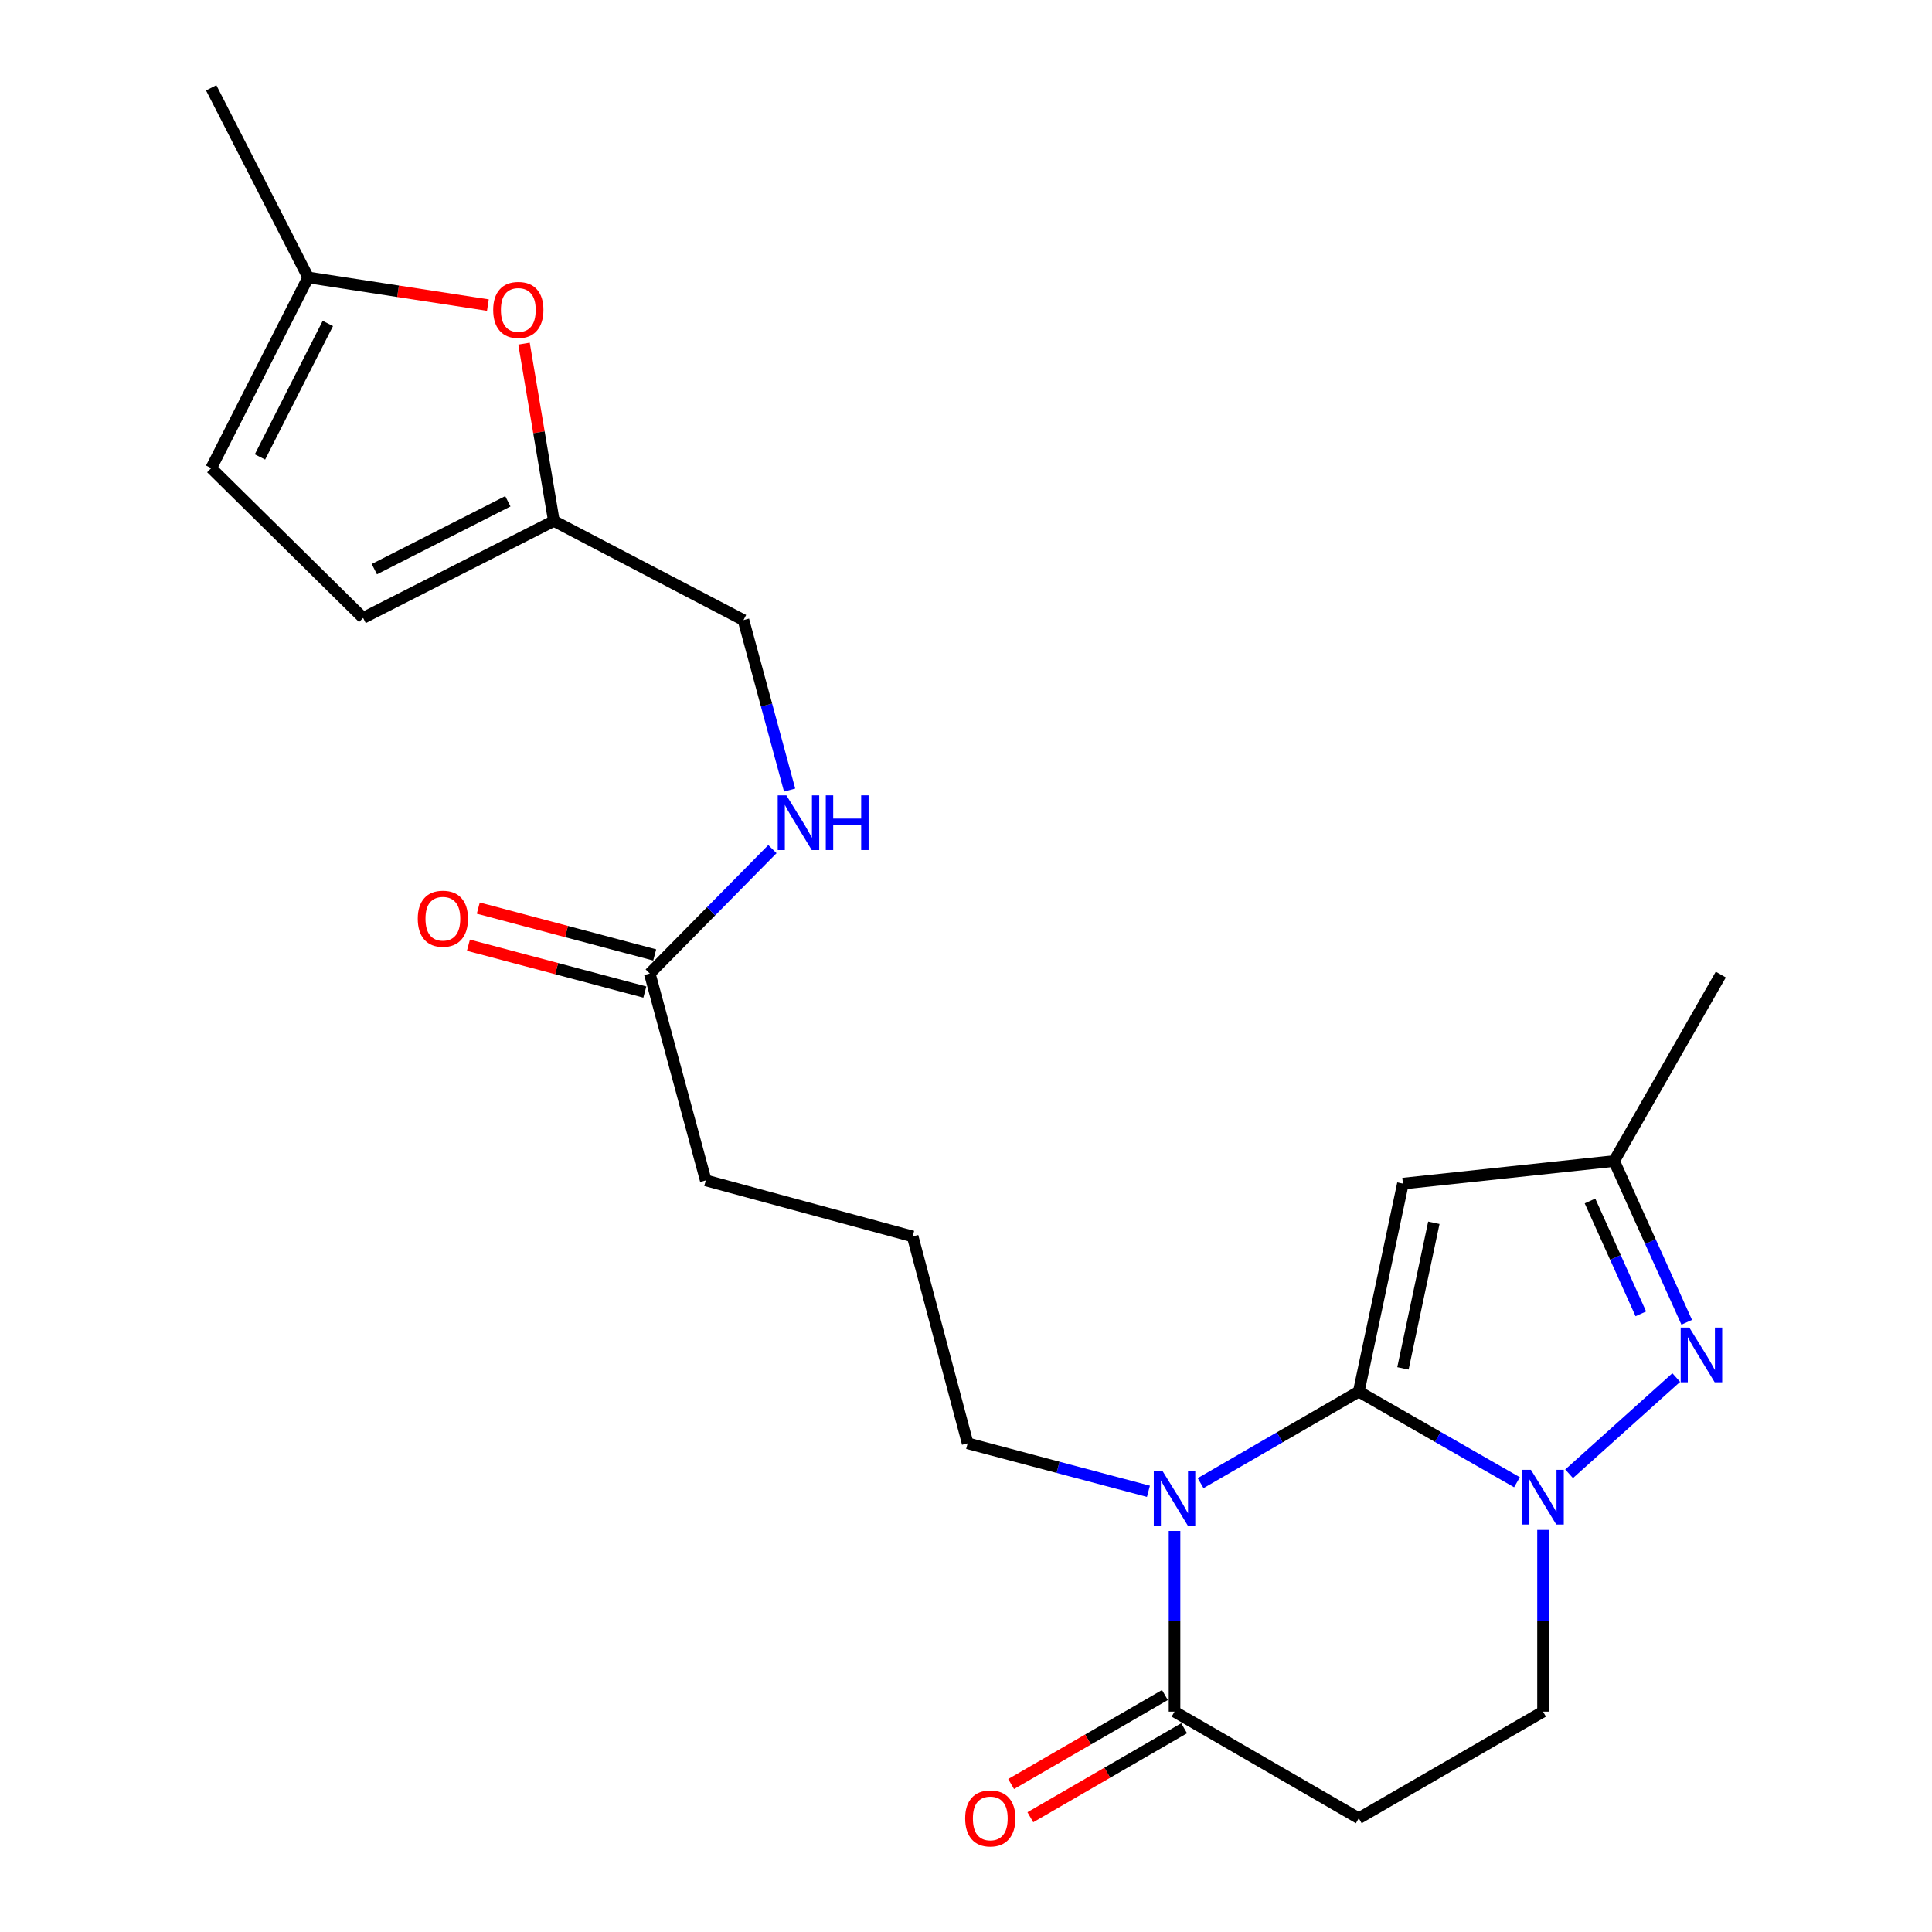 <?xml version='1.0' encoding='iso-8859-1'?>
<svg version='1.1' baseProfile='full'
              xmlns='http://www.w3.org/2000/svg'
                      xmlns:rdkit='http://www.rdkit.org/xml'
                      xmlns:xlink='http://www.w3.org/1999/xlink'
                  xml:space='preserve'
width='1000px' height='1000px' viewBox='0 0 1000 1000'>
<!-- END OF HEADER -->
<rect style='opacity:1.0;fill:#FFFFFF;stroke:none' width='1000' height='1000' x='0' y='0'> </rect>
<path class='bond-0' d='M 703.3,720.302 L 662.362,743.988' style='fill:none;fill-rule:evenodd;stroke:#000000;stroke-width:6px;stroke-linecap:butt;stroke-linejoin:miter;stroke-opacity:1' />
<path class='bond-0' d='M 662.362,743.988 L 621.425,767.674' style='fill:none;fill-rule:evenodd;stroke:#0000FF;stroke-width:6px;stroke-linecap:butt;stroke-linejoin:miter;stroke-opacity:1' />
<path class='bond-1' d='M 703.3,720.302 L 744.24,743.758' style='fill:none;fill-rule:evenodd;stroke:#000000;stroke-width:6px;stroke-linecap:butt;stroke-linejoin:miter;stroke-opacity:1' />
<path class='bond-1' d='M 744.24,743.758 L 785.181,767.213' style='fill:none;fill-rule:evenodd;stroke:#0000FF;stroke-width:6px;stroke-linecap:butt;stroke-linejoin:miter;stroke-opacity:1' />
<path class='bond-2' d='M 703.3,720.302 L 726.149,612.636' style='fill:none;fill-rule:evenodd;stroke:#000000;stroke-width:6px;stroke-linecap:butt;stroke-linejoin:miter;stroke-opacity:1' />
<path class='bond-2' d='M 726.163,708.277 L 742.157,632.911' style='fill:none;fill-rule:evenodd;stroke:#000000;stroke-width:6px;stroke-linecap:butt;stroke-linejoin:miter;stroke-opacity:1' />
<path class='bond-4' d='M 607.931,792.403 L 607.931,839.171' style='fill:none;fill-rule:evenodd;stroke:#0000FF;stroke-width:6px;stroke-linecap:butt;stroke-linejoin:miter;stroke-opacity:1' />
<path class='bond-4' d='M 607.931,839.171 L 607.931,885.94' style='fill:none;fill-rule:evenodd;stroke:#000000;stroke-width:6px;stroke-linecap:butt;stroke-linejoin:miter;stroke-opacity:1' />
<path class='bond-17' d='M 594.421,771.895 L 547.635,759.477' style='fill:none;fill-rule:evenodd;stroke:#0000FF;stroke-width:6px;stroke-linecap:butt;stroke-linejoin:miter;stroke-opacity:1' />
<path class='bond-17' d='M 547.635,759.477 L 500.85,747.058' style='fill:none;fill-rule:evenodd;stroke:#000000;stroke-width:6px;stroke-linecap:butt;stroke-linejoin:miter;stroke-opacity:1' />
<path class='bond-3' d='M 812.164,762.823 L 867.618,713.027' style='fill:none;fill-rule:evenodd;stroke:#0000FF;stroke-width:6px;stroke-linecap:butt;stroke-linejoin:miter;stroke-opacity:1' />
<path class='bond-9' d='M 798.669,791.875 L 798.669,838.908' style='fill:none;fill-rule:evenodd;stroke:#0000FF;stroke-width:6px;stroke-linecap:butt;stroke-linejoin:miter;stroke-opacity:1' />
<path class='bond-9' d='M 798.669,838.908 L 798.669,885.94' style='fill:none;fill-rule:evenodd;stroke:#000000;stroke-width:6px;stroke-linecap:butt;stroke-linejoin:miter;stroke-opacity:1' />
<path class='bond-5' d='M 726.149,612.636 L 835.459,600.947' style='fill:none;fill-rule:evenodd;stroke:#000000;stroke-width:6px;stroke-linecap:butt;stroke-linejoin:miter;stroke-opacity:1' />
<path class='bond-23' d='M 873.044,684.404 L 854.251,642.676' style='fill:none;fill-rule:evenodd;stroke:#0000FF;stroke-width:6px;stroke-linecap:butt;stroke-linejoin:miter;stroke-opacity:1' />
<path class='bond-23' d='M 854.251,642.676 L 835.459,600.947' style='fill:none;fill-rule:evenodd;stroke:#000000;stroke-width:6px;stroke-linecap:butt;stroke-linejoin:miter;stroke-opacity:1' />
<path class='bond-23' d='M 849.29,680.044 L 836.135,650.834' style='fill:none;fill-rule:evenodd;stroke:#0000FF;stroke-width:6px;stroke-linecap:butt;stroke-linejoin:miter;stroke-opacity:1' />
<path class='bond-23' d='M 836.135,650.834 L 822.98,621.624' style='fill:none;fill-rule:evenodd;stroke:#000000;stroke-width:6px;stroke-linecap:butt;stroke-linejoin:miter;stroke-opacity:1' />
<path class='bond-15' d='M 602.954,877.342 L 563.152,900.378' style='fill:none;fill-rule:evenodd;stroke:#000000;stroke-width:6px;stroke-linecap:butt;stroke-linejoin:miter;stroke-opacity:1' />
<path class='bond-15' d='M 563.152,900.378 L 523.351,923.414' style='fill:none;fill-rule:evenodd;stroke:#FF0000;stroke-width:6px;stroke-linecap:butt;stroke-linejoin:miter;stroke-opacity:1' />
<path class='bond-15' d='M 612.907,894.538 L 573.105,917.574' style='fill:none;fill-rule:evenodd;stroke:#000000;stroke-width:6px;stroke-linecap:butt;stroke-linejoin:miter;stroke-opacity:1' />
<path class='bond-15' d='M 573.105,917.574 L 533.303,940.61' style='fill:none;fill-rule:evenodd;stroke:#FF0000;stroke-width:6px;stroke-linecap:butt;stroke-linejoin:miter;stroke-opacity:1' />
<path class='bond-24' d='M 607.931,885.94 L 703.3,941.13' style='fill:none;fill-rule:evenodd;stroke:#000000;stroke-width:6px;stroke-linecap:butt;stroke-linejoin:miter;stroke-opacity:1' />
<path class='bond-21' d='M 835.459,600.947 L 890.683,504.441' style='fill:none;fill-rule:evenodd;stroke:#000000;stroke-width:6px;stroke-linecap:butt;stroke-linejoin:miter;stroke-opacity:1' />
<path class='bond-6' d='M 703.3,941.13 L 798.669,885.94' style='fill:none;fill-rule:evenodd;stroke:#000000;stroke-width:6px;stroke-linecap:butt;stroke-linejoin:miter;stroke-opacity:1' />
<path class='bond-7' d='M 271.228,177.87 L 278.953,223.754' style='fill:none;fill-rule:evenodd;stroke:#FF0000;stroke-width:6px;stroke-linecap:butt;stroke-linejoin:miter;stroke-opacity:1' />
<path class='bond-7' d='M 278.953,223.754 L 286.678,269.638' style='fill:none;fill-rule:evenodd;stroke:#000000;stroke-width:6px;stroke-linecap:butt;stroke-linejoin:miter;stroke-opacity:1' />
<path class='bond-10' d='M 252.526,157.916 L 206.022,150.76' style='fill:none;fill-rule:evenodd;stroke:#FF0000;stroke-width:6px;stroke-linecap:butt;stroke-linejoin:miter;stroke-opacity:1' />
<path class='bond-10' d='M 206.022,150.76 L 159.519,143.605' style='fill:none;fill-rule:evenodd;stroke:#000000;stroke-width:6px;stroke-linecap:butt;stroke-linejoin:miter;stroke-opacity:1' />
<path class='bond-8' d='M 286.678,269.638 L 384.817,320.954' style='fill:none;fill-rule:evenodd;stroke:#000000;stroke-width:6px;stroke-linecap:butt;stroke-linejoin:miter;stroke-opacity:1' />
<path class='bond-11' d='M 286.678,269.638 L 187.953,319.84' style='fill:none;fill-rule:evenodd;stroke:#000000;stroke-width:6px;stroke-linecap:butt;stroke-linejoin:miter;stroke-opacity:1' />
<path class='bond-11' d='M 262.863,259.458 L 193.756,294.599' style='fill:none;fill-rule:evenodd;stroke:#000000;stroke-width:6px;stroke-linecap:butt;stroke-linejoin:miter;stroke-opacity:1' />
<path class='bond-22' d='M 159.519,143.605 L 109.317,45.455' style='fill:none;fill-rule:evenodd;stroke:#000000;stroke-width:6px;stroke-linecap:butt;stroke-linejoin:miter;stroke-opacity:1' />
<path class='bond-25' d='M 159.519,143.605 L 109.317,242.319' style='fill:none;fill-rule:evenodd;stroke:#000000;stroke-width:6px;stroke-linecap:butt;stroke-linejoin:miter;stroke-opacity:1' />
<path class='bond-25' d='M 169.699,167.419 L 134.558,236.518' style='fill:none;fill-rule:evenodd;stroke:#000000;stroke-width:6px;stroke-linecap:butt;stroke-linejoin:miter;stroke-opacity:1' />
<path class='bond-12' d='M 187.953,319.84 L 109.317,242.319' style='fill:none;fill-rule:evenodd;stroke:#000000;stroke-width:6px;stroke-linecap:butt;stroke-linejoin:miter;stroke-opacity:1' />
<path class='bond-13' d='M 336.316,503.889 L 365.302,610.981' style='fill:none;fill-rule:evenodd;stroke:#000000;stroke-width:6px;stroke-linecap:butt;stroke-linejoin:miter;stroke-opacity:1' />
<path class='bond-14' d='M 336.316,503.889 L 368.06,471.694' style='fill:none;fill-rule:evenodd;stroke:#000000;stroke-width:6px;stroke-linecap:butt;stroke-linejoin:miter;stroke-opacity:1' />
<path class='bond-14' d='M 368.06,471.694 L 399.804,439.5' style='fill:none;fill-rule:evenodd;stroke:#0000FF;stroke-width:6px;stroke-linecap:butt;stroke-linejoin:miter;stroke-opacity:1' />
<path class='bond-16' d='M 338.867,494.288 L 293.211,482.16' style='fill:none;fill-rule:evenodd;stroke:#000000;stroke-width:6px;stroke-linecap:butt;stroke-linejoin:miter;stroke-opacity:1' />
<path class='bond-16' d='M 293.211,482.16 L 247.556,470.032' style='fill:none;fill-rule:evenodd;stroke:#FF0000;stroke-width:6px;stroke-linecap:butt;stroke-linejoin:miter;stroke-opacity:1' />
<path class='bond-16' d='M 333.765,513.49 L 288.11,501.362' style='fill:none;fill-rule:evenodd;stroke:#000000;stroke-width:6px;stroke-linecap:butt;stroke-linejoin:miter;stroke-opacity:1' />
<path class='bond-16' d='M 288.11,501.362 L 242.455,489.234' style='fill:none;fill-rule:evenodd;stroke:#FF0000;stroke-width:6px;stroke-linecap:butt;stroke-linejoin:miter;stroke-opacity:1' />
<path class='bond-18' d='M 408.704,408.951 L 396.761,364.953' style='fill:none;fill-rule:evenodd;stroke:#0000FF;stroke-width:6px;stroke-linecap:butt;stroke-linejoin:miter;stroke-opacity:1' />
<path class='bond-18' d='M 396.761,364.953 L 384.817,320.954' style='fill:none;fill-rule:evenodd;stroke:#000000;stroke-width:6px;stroke-linecap:butt;stroke-linejoin:miter;stroke-opacity:1' />
<path class='bond-19' d='M 500.85,747.058 L 472.383,639.978' style='fill:none;fill-rule:evenodd;stroke:#000000;stroke-width:6px;stroke-linecap:butt;stroke-linejoin:miter;stroke-opacity:1' />
<path class='bond-20' d='M 472.383,639.978 L 365.302,610.981' style='fill:none;fill-rule:evenodd;stroke:#000000;stroke-width:6px;stroke-linecap:butt;stroke-linejoin:miter;stroke-opacity:1' />
<path  class='atom-1' d='M 601.671 761.321
L 610.951 776.321
Q 611.871 777.801, 613.351 780.481
Q 614.831 783.161, 614.911 783.321
L 614.911 761.321
L 618.671 761.321
L 618.671 789.641
L 614.791 789.641
L 604.831 773.241
Q 603.671 771.321, 602.431 769.121
Q 601.231 766.921, 600.871 766.241
L 600.871 789.641
L 597.191 789.641
L 597.191 761.321
L 601.671 761.321
' fill='#0000FF'/>
<path  class='atom-2' d='M 792.409 760.781
L 801.689 775.781
Q 802.609 777.261, 804.089 779.941
Q 805.569 782.621, 805.649 782.781
L 805.649 760.781
L 809.409 760.781
L 809.409 789.101
L 805.529 789.101
L 795.569 772.701
Q 794.409 770.781, 793.169 768.581
Q 791.969 766.381, 791.609 765.701
L 791.609 789.101
L 787.929 789.101
L 787.929 760.781
L 792.409 760.781
' fill='#0000FF'/>
<path  class='atom-4' d='M 874.4 687.156
L 883.68 702.156
Q 884.6 703.636, 886.08 706.316
Q 887.56 708.996, 887.64 709.156
L 887.64 687.156
L 891.4 687.156
L 891.4 715.476
L 887.52 715.476
L 877.56 699.076
Q 876.4 697.156, 875.16 694.956
Q 873.96 692.756, 873.6 692.076
L 873.6 715.476
L 869.92 715.476
L 869.92 687.156
L 874.4 687.156
' fill='#0000FF'/>
<path  class='atom-8' d='M 255.277 160.419
Q 255.277 153.619, 258.637 149.819
Q 261.997 146.019, 268.277 146.019
Q 274.557 146.019, 277.917 149.819
Q 281.277 153.619, 281.277 160.419
Q 281.277 167.299, 277.877 171.219
Q 274.477 175.099, 268.277 175.099
Q 262.037 175.099, 258.637 171.219
Q 255.277 167.339, 255.277 160.419
M 268.277 171.899
Q 272.597 171.899, 274.917 169.019
Q 277.277 166.099, 277.277 160.419
Q 277.277 154.859, 274.917 152.059
Q 272.597 149.219, 268.277 149.219
Q 263.957 149.219, 261.597 152.019
Q 259.277 154.819, 259.277 160.419
Q 259.277 166.139, 261.597 169.019
Q 263.957 171.899, 268.277 171.899
' fill='#FF0000'/>
<path  class='atom-15' d='M 407.025 411.667
L 416.305 426.667
Q 417.225 428.147, 418.705 430.827
Q 420.185 433.507, 420.265 433.667
L 420.265 411.667
L 424.025 411.667
L 424.025 439.987
L 420.145 439.987
L 410.185 423.587
Q 409.025 421.667, 407.785 419.467
Q 406.585 417.267, 406.225 416.587
L 406.225 439.987
L 402.545 439.987
L 402.545 411.667
L 407.025 411.667
' fill='#0000FF'/>
<path  class='atom-15' d='M 427.425 411.667
L 431.265 411.667
L 431.265 423.707
L 445.745 423.707
L 445.745 411.667
L 449.585 411.667
L 449.585 439.987
L 445.745 439.987
L 445.745 426.907
L 431.265 426.907
L 431.265 439.987
L 427.425 439.987
L 427.425 411.667
' fill='#0000FF'/>
<path  class='atom-16' d='M 499.572 941.21
Q 499.572 934.41, 502.932 930.61
Q 506.292 926.81, 512.572 926.81
Q 518.852 926.81, 522.212 930.61
Q 525.572 934.41, 525.572 941.21
Q 525.572 948.09, 522.172 952.01
Q 518.772 955.89, 512.572 955.89
Q 506.332 955.89, 502.932 952.01
Q 499.572 948.13, 499.572 941.21
M 512.572 952.69
Q 516.892 952.69, 519.212 949.81
Q 521.572 946.89, 521.572 941.21
Q 521.572 935.65, 519.212 932.85
Q 516.892 930.01, 512.572 930.01
Q 508.252 930.01, 505.892 932.81
Q 503.572 935.61, 503.572 941.21
Q 503.572 946.93, 505.892 949.81
Q 508.252 952.69, 512.572 952.69
' fill='#FF0000'/>
<path  class='atom-17' d='M 216.235 475.524
Q 216.235 468.724, 219.595 464.924
Q 222.955 461.124, 229.235 461.124
Q 235.515 461.124, 238.875 464.924
Q 242.235 468.724, 242.235 475.524
Q 242.235 482.404, 238.835 486.324
Q 235.435 490.204, 229.235 490.204
Q 222.995 490.204, 219.595 486.324
Q 216.235 482.444, 216.235 475.524
M 229.235 487.004
Q 233.555 487.004, 235.875 484.124
Q 238.235 481.204, 238.235 475.524
Q 238.235 469.964, 235.875 467.164
Q 233.555 464.324, 229.235 464.324
Q 224.915 464.324, 222.555 467.124
Q 220.235 469.924, 220.235 475.524
Q 220.235 481.244, 222.555 484.124
Q 224.915 487.004, 229.235 487.004
' fill='#FF0000'/>
</svg>
